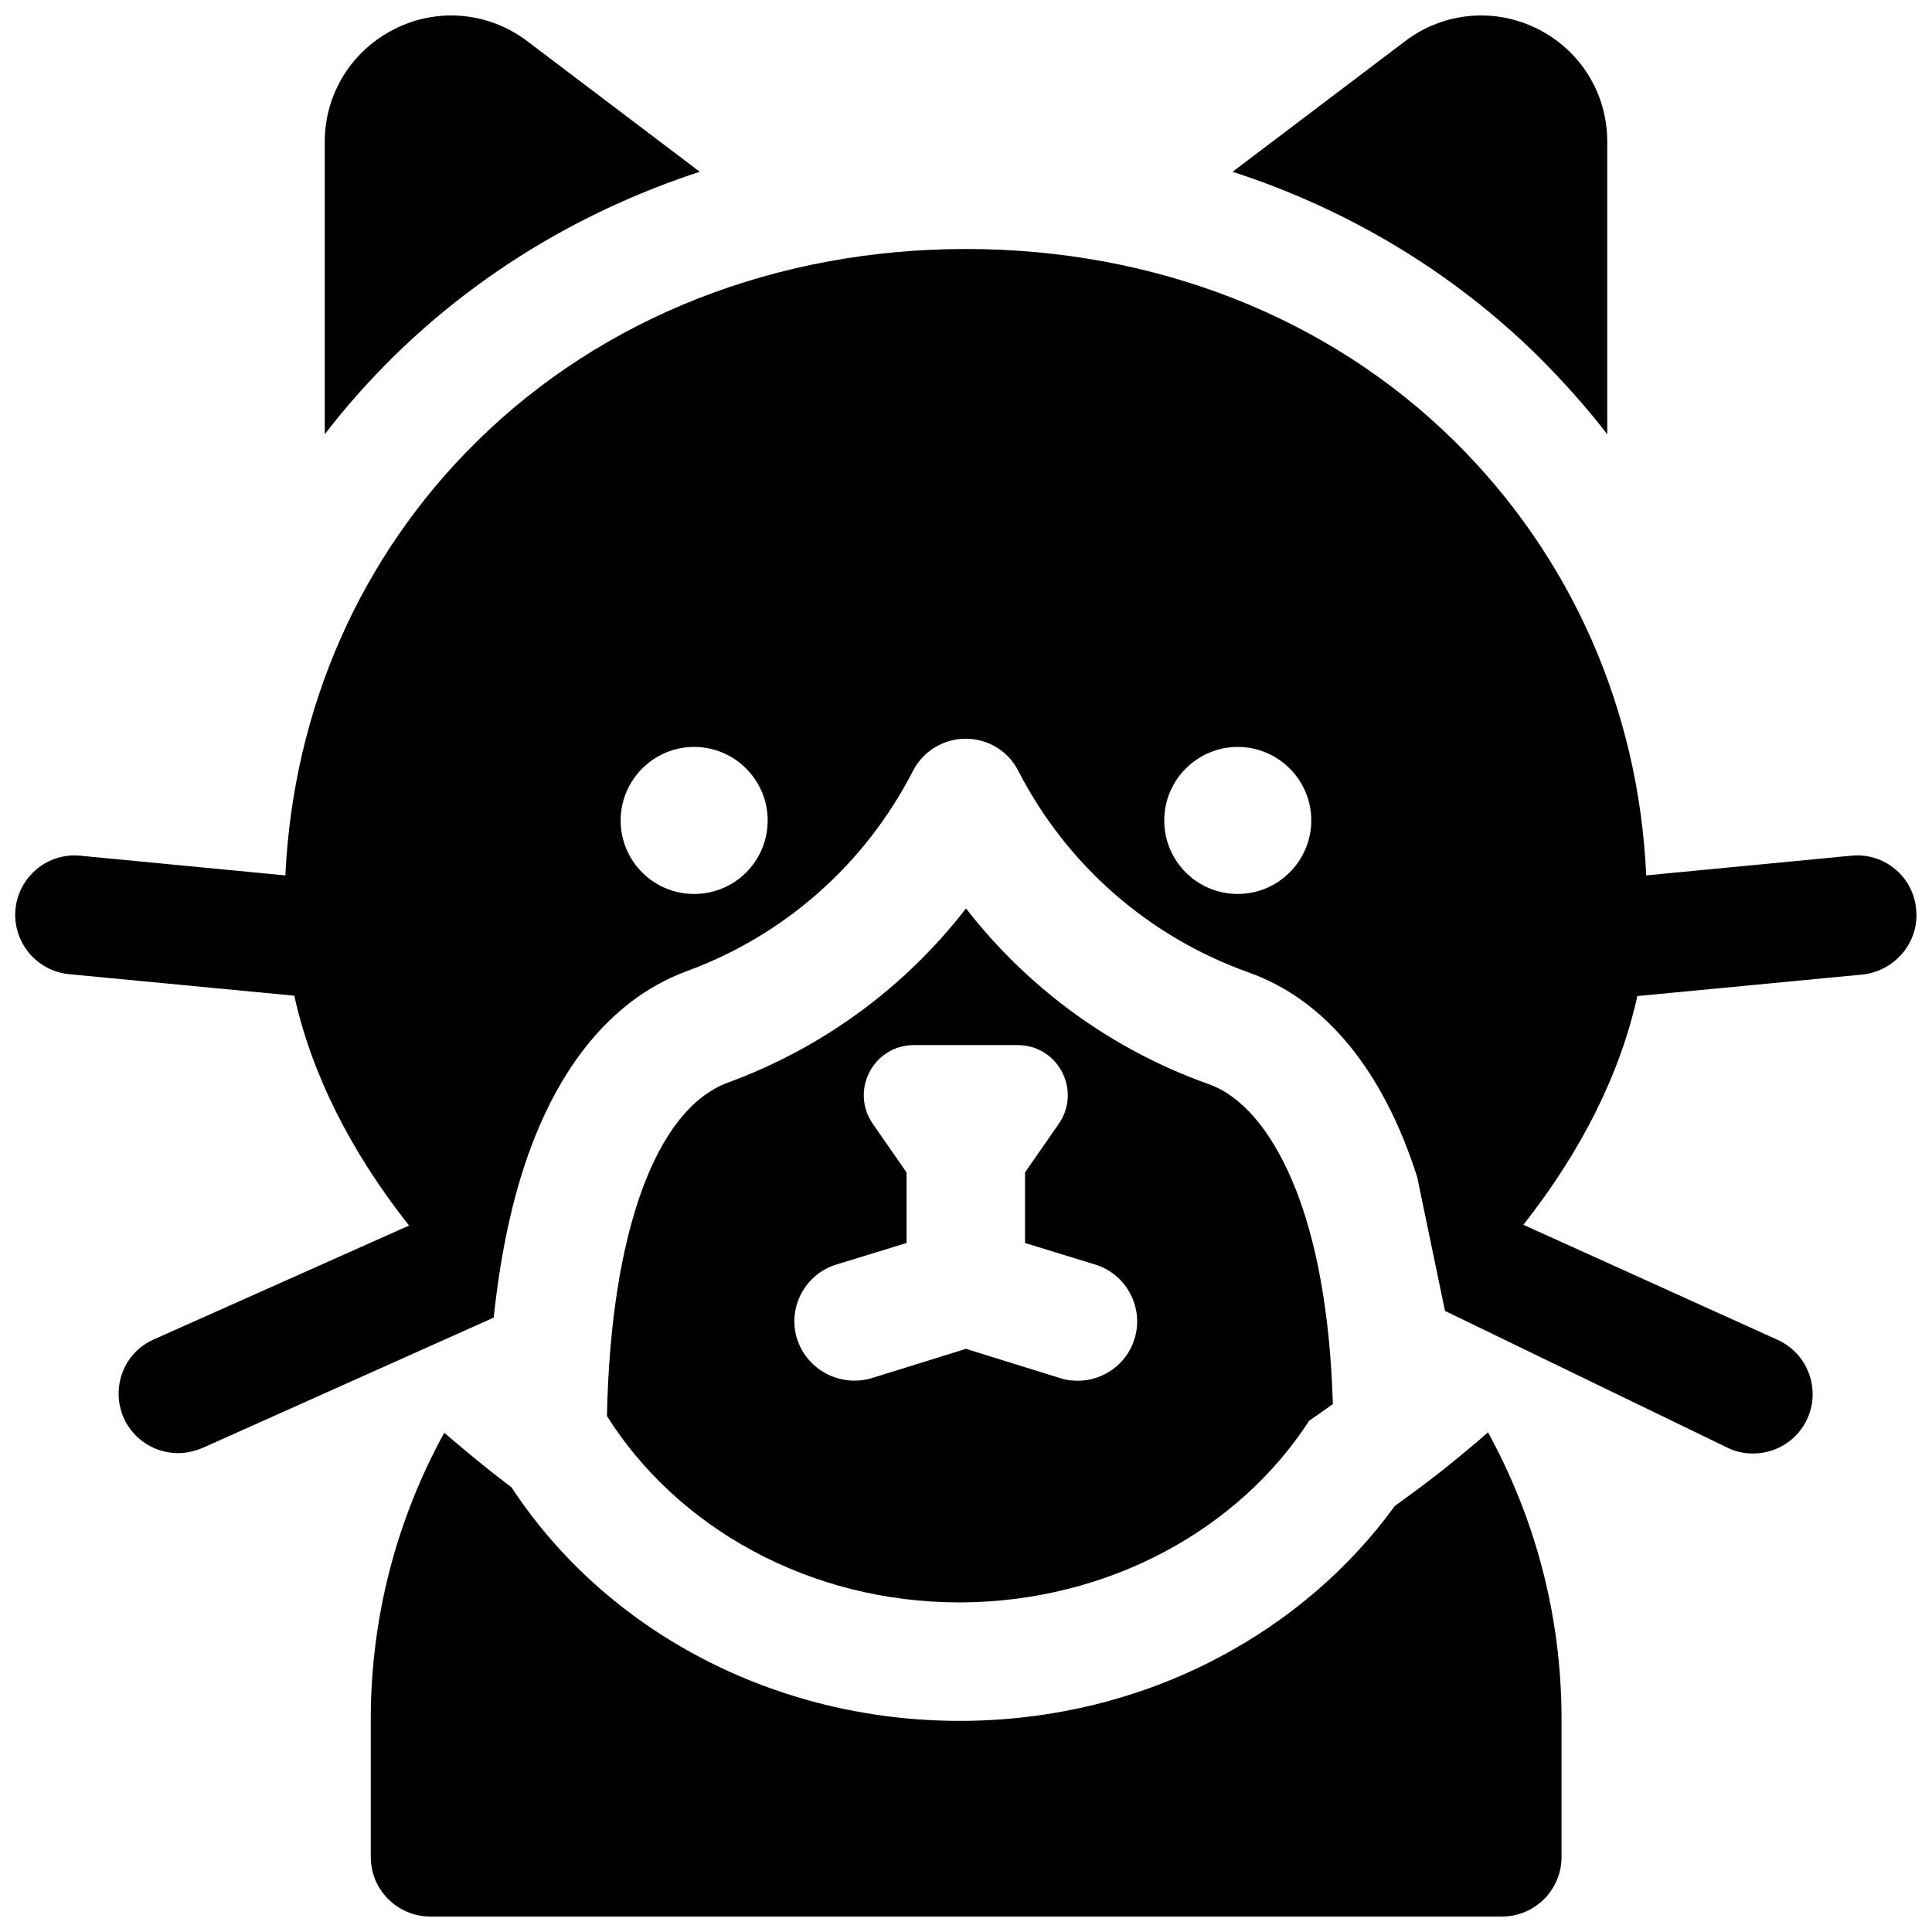 <?xml version="1.0" encoding="UTF-8"?>
<!-- Uploaded to: ICON Repo, www.svgrepo.com, Generator: ICON Repo Mixer Tools -->
<svg width="800px" height="800px" version="1.1" viewBox="144 144 512 512" xmlns="http://www.w3.org/2000/svg">
 <defs>
  <clipPath id="d">
   <path d="m148.09 209h503.81v321h-503.81z"/>
  </clipPath>
  <clipPath id="c">
   <path d="m470 148.09h100v111.91h-100z"/>
  </clipPath>
  <clipPath id="b">
   <path d="m230 148.09h100v111.91h-100z"/>
  </clipPath>
  <clipPath id="a">
   <path d="m242 523h316v128.9h-316z"/>
  </clipPath>
 </defs>
 <g clip-path="url(#d)">
  <path d="m651.8 384.94c-0.789-8.66-8.461-15.055-17.219-14.168l-54.316 5.215c-1.969-43.984-19.875-84.527-50.773-115.03-33.262-32.863-79.312-50.969-129.5-50.969s-96.234 18.105-129.59 50.973c-30.898 30.406-48.707 70.945-50.773 115.03l-54.316-5.215c-8.66-0.887-16.336 5.512-17.219 14.168-0.789 8.66 5.512 16.336 14.168 17.219l59.73 5.707c4.527 20.566 14.859 41.23 30.406 60.91l-67.699 30.207c-7.969 3.543-11.414 12.891-7.871 20.859 2.656 5.805 8.363 9.25 14.367 9.25 2.164 0 4.328-0.492 6.496-1.379l77.145-34.539c1.969-18.598 5.609-34.734 11.02-48.117 6.199-15.449 18.203-35.621 40.148-43.691 25.977-9.543 47.23-28.34 59.926-53.039 2.656-5.215 8.07-8.562 13.973-8.562s11.316 3.246 13.973 8.562c12.891 24.992 34.539 43.887 60.91 53.332 20.566 7.281 35.816 26.176 44.773 54.219l7.379 35.523 75.18 36.406c2.066 0.984 4.328 1.379 6.496 1.379 6.004 0 11.711-3.445 14.367-9.25 3.543-7.871 0.098-17.219-7.871-20.859l-67.402-30.504c15.449-19.582 25.684-40.148 30.207-60.613l59.73-5.707c8.645-0.98 15.043-8.656 14.156-17.316zm-323.84-4.031c-10.824 0-19.484-8.758-19.484-19.484 0-10.727 8.758-19.484 19.484-19.484s19.484 8.758 19.484 19.484c0 10.727-8.66 19.484-19.484 19.484zm144.06 0c-10.824 0-19.484-8.758-19.484-19.484 0-10.727 8.758-19.484 19.484-19.484 10.727 0 19.484 8.758 19.484 19.484 0 10.727-8.758 19.484-19.484 19.484z"/>
 </g>
 <path d="m490.92 520.54c2.066-1.477 4.231-2.953 6.297-4.43-0.688-23.812-4.328-44.184-10.824-59.336-5.805-13.578-13.48-22.434-22.141-25.484-25.684-9.152-47.824-25.387-64.254-46.543-16.137 20.859-37.883 36.898-63.074 46.148-19.188 7.086-31.094 39.949-32.078 88.363 18.5 29.422 53.43 49.398 93.48 49.398 39.457-0.098 73.996-19.383 92.594-48.117zm-135.7-21.746c-2.559-8.266 2.066-17.121 10.43-19.68l18.598-5.707v-18.695l-8.953-12.891c-6.102-8.855 0.195-20.859 10.922-20.859h27.453c10.727 0 17.023 12.004 10.922 20.859l-8.953 12.891v18.695l18.598 5.707c8.266 2.559 12.988 11.414 10.43 19.68-2.066 6.789-8.363 11.121-15.055 11.121-1.574 0-3.148-0.195-4.625-0.688l-24.992-7.773-24.992 7.773c-8.367 2.457-17.125-2.168-19.781-10.434z"/>
 <g clip-path="url(#c)">
  <path d="m569.94 259.09v-77.539c0-12.793-7.086-24.207-18.5-29.914s-24.895-4.43-35.031 3.246l-45.758 34.637c30.602 9.938 58.352 26.566 81.082 49.004 6.496 6.496 12.598 13.285 18.207 20.566z"/>
 </g>
 <g clip-path="url(#b)">
  <path d="m329.45 189.52-45.758-34.637c-10.137-7.676-23.617-8.953-35.031-3.246-11.41 5.707-18.594 17.121-18.594 29.914v77.539c5.512-7.184 11.609-14.07 18.203-20.566 22.828-22.434 50.48-38.965 81.18-49.004z"/>
 </g>
 <g clip-path="url(#a)">
  <path d="m526.54 533.43c-4.133 3.246-8.461 6.496-12.891 9.645-11.906 16.434-27.848 30.207-46.445 40.051-20.859 11.121-44.672 16.926-68.879 16.926-48.805 0-93.578-23.52-118.77-61.895-2.066-1.574-4.133-3.148-6.102-4.723-4.035-3.246-7.969-6.496-11.711-9.742-12.398 22.535-19.484 48.414-19.484 75.965v36.504c0 8.66 7.086 15.742 15.742 15.742h284.08c8.66 0 15.742-7.086 15.742-15.742v-36.605c0-27.551-7.086-53.332-19.484-75.965-3.832 3.344-7.769 6.594-11.801 9.84z"/>
 </g>
</svg>